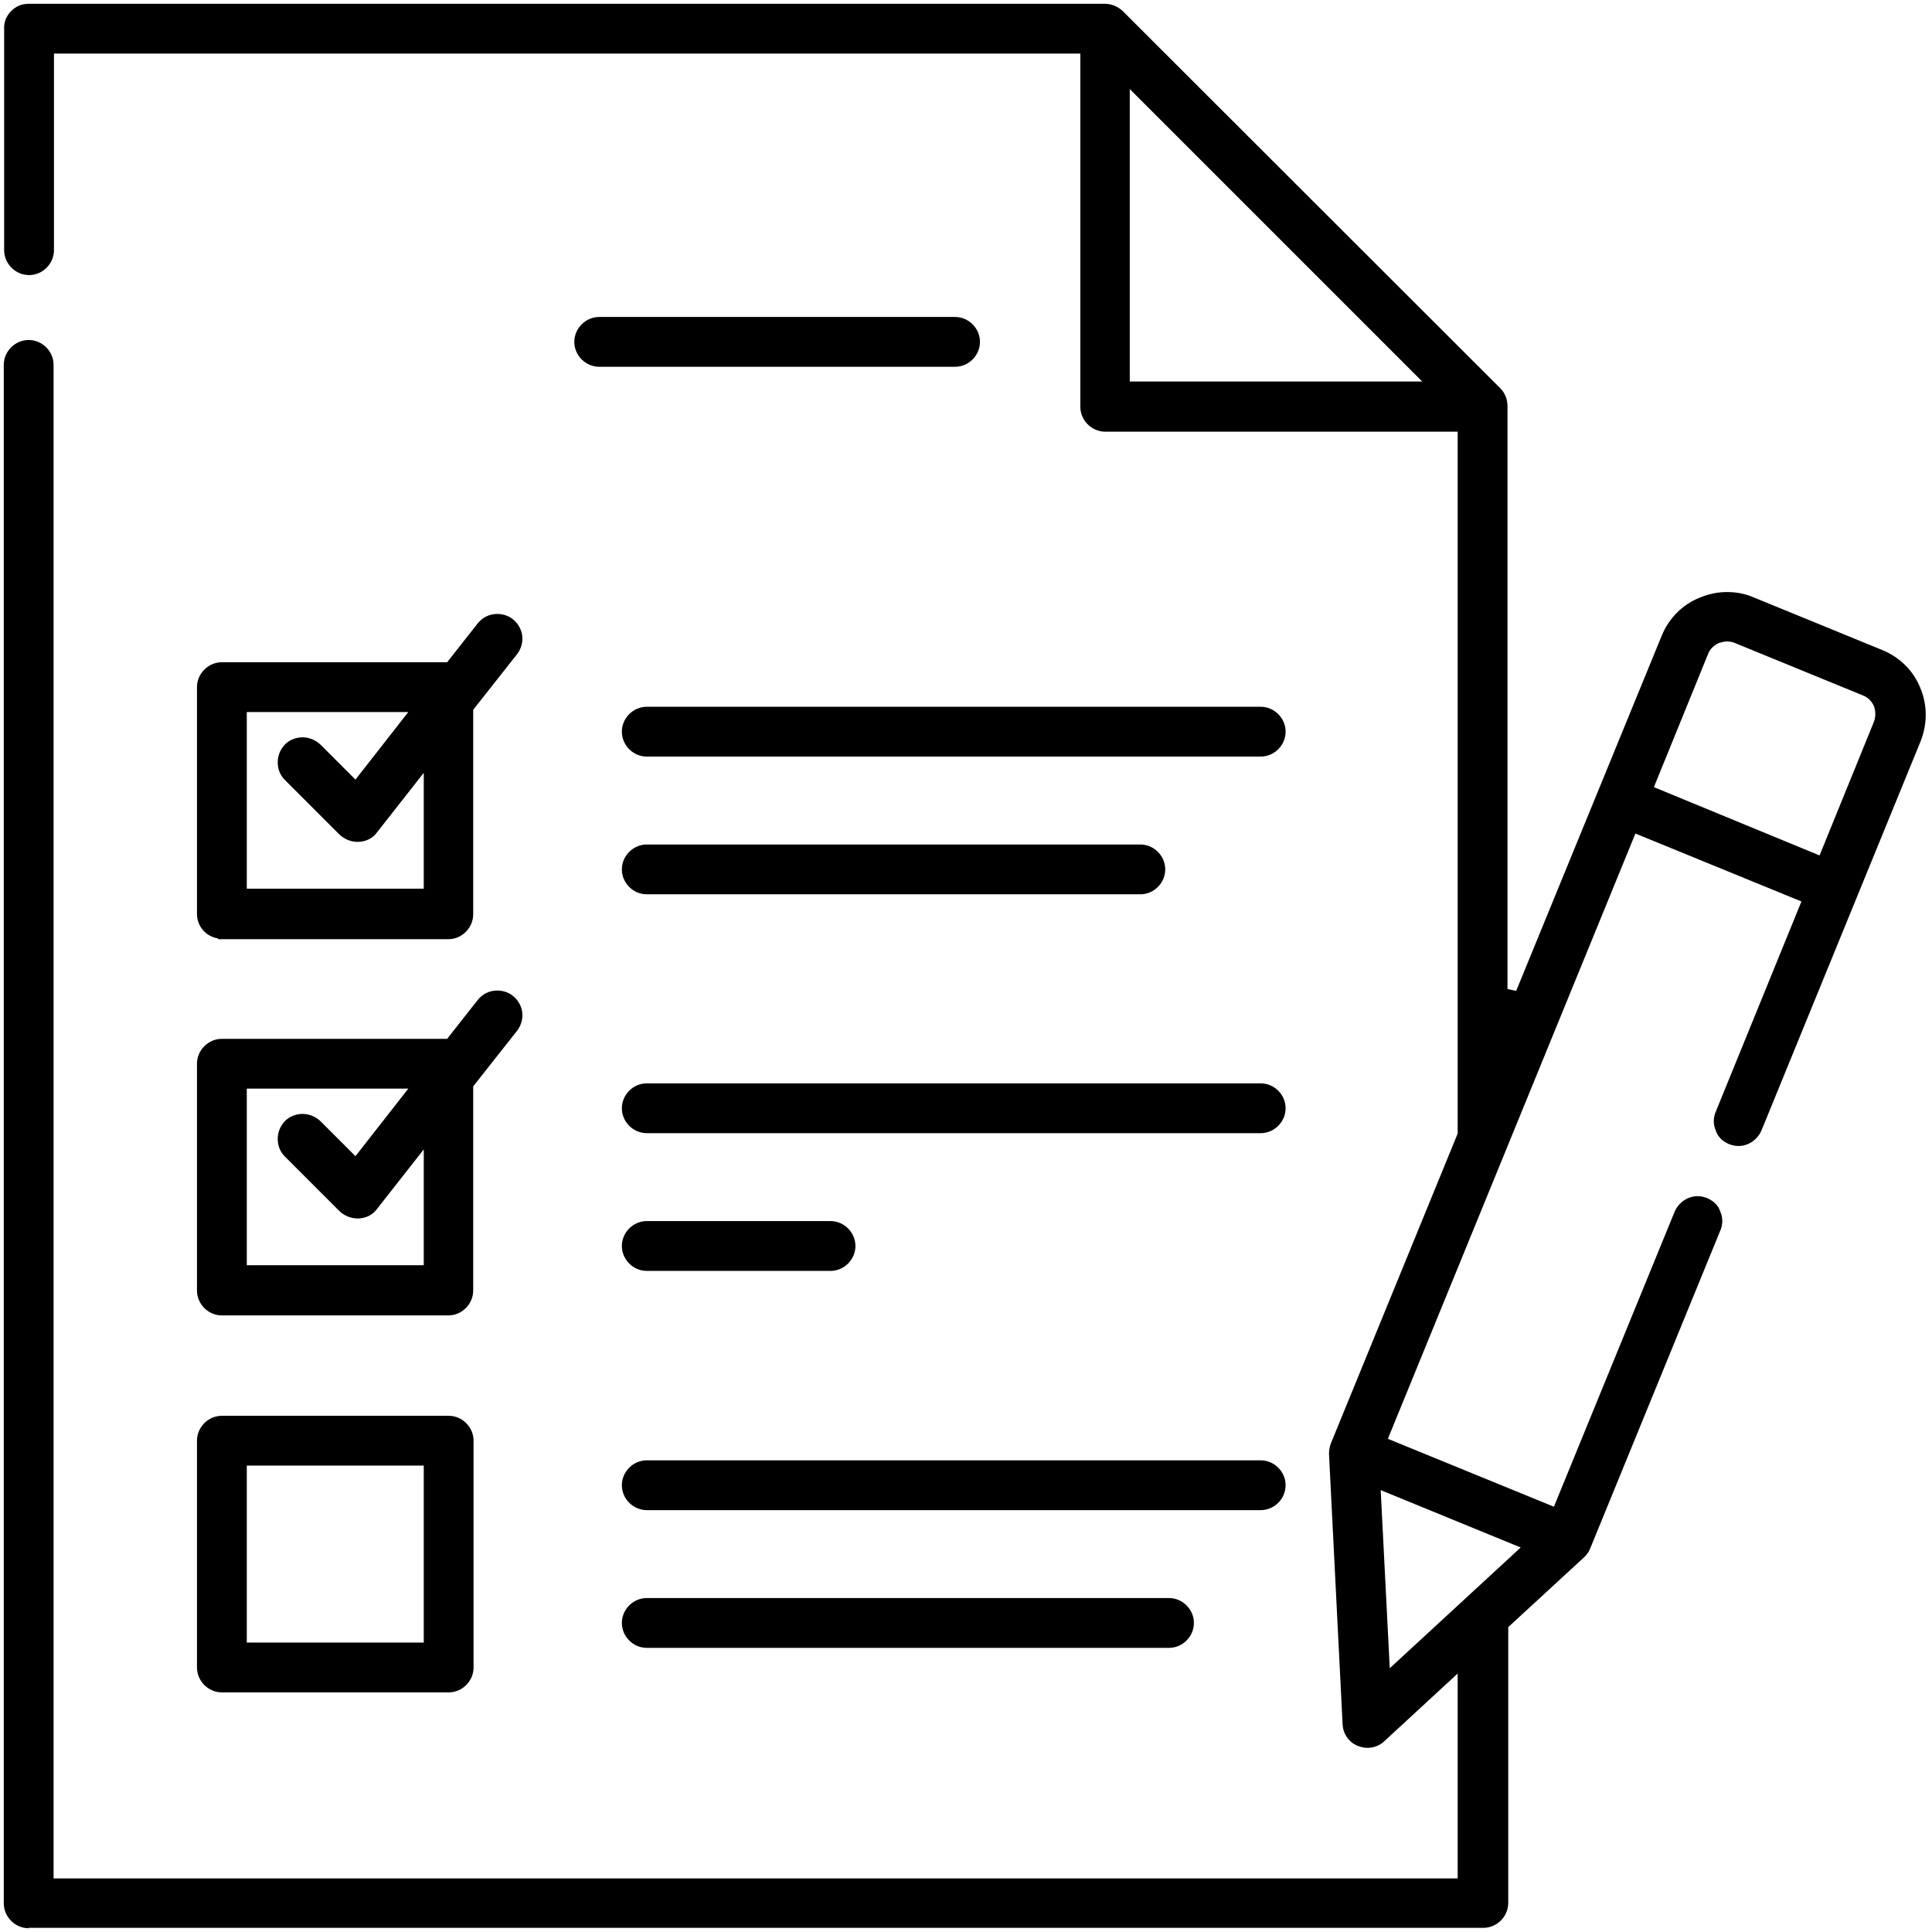 <?xml version="1.0" encoding="utf-8"?>
<!-- Generator: Adobe Illustrator 24.0.2, SVG Export Plug-In . SVG Version: 6.00 Build 0)  -->
<svg version="1.1" id="Слой_1" xmlns="http://www.w3.org/2000/svg" xmlns:xlink="http://www.w3.org/1999/xlink" x="0px" y="0px"
	 viewBox="0 0 512 512" style="enable-background:new 0 0 512 512;" xml:space="preserve">
<path d="M7.6,511C4,511,1,508,1,504.4V96.7c0-3.6,3-6.6,6.6-6.6s6.6,3,6.6,6.6v401.1h372.1v-54.3l-19.4,17.9
	c-1.1,1.1-2.8,1.8-4.5,1.8c-0.9,0-1.7-0.2-2.5-0.5c-2.4-0.9-4-3.2-4.1-5.8l-3.6-71.6c0-1.1,0.2-2,0.5-2.8l33.6-82.1v-186h-93.4
	c-3.6,0-6.6-3-6.6-6.6V14.2h-272v52.1c0,3.6-3,6.6-6.6,6.6s-6.6-3-6.6-6.6V7.6C1,5.9,1.7,4.2,2.9,3c1.2-1.3,2.9-2,4.7-2h285.2
	c1.7,0,3.4,0.7,4.7,1.9l100.1,100c1.2,1.2,1.9,2.9,1.9,4.7v154.5l2.3,0.5l38.6-94.2c1.9-4.6,5.5-8.2,10-10c2.4-1,4.8-1.5,7.2-1.5
	c2.5,0,4.8,0.4,7.1,1.4l34.2,14c4.6,1.9,8.2,5.5,10,10c1.9,4.5,1.9,9.5,0.1,14.1l-42.2,103.2c-1.1,2.5-3.5,4.1-6.1,4.1
	c-0.9,0-1.7-0.2-2.5-0.5c-1.8-0.8-3-2-3.5-3.6c-0.7-1.6-0.7-3.4,0-5l22.7-55.7l-44-18l-65.6,160.4l44,18l32-78.2
	c1.1-2.5,3.5-4.1,6.1-4.1c0.9,0,1.7,0.2,2.5,0.5c1.8,0.8,3,2,3.5,3.6c0.7,1.6,0.7,3.4,0,5l-34.5,84.3c-0.4,1-1,1.7-1.6,2.3
	l-20.1,18.5v73.1c0,3.6-3,6.6-6.6,6.6H7.6z M368.3,442.1l34.7-32l-37.1-15.2L368.3,442.1z M482.2,226.7l14.4-35.4
	c0.5-1.3,0.5-2.8,0-4.2c-0.6-1.3-1.6-2.3-2.9-2.8l-34.2-14c-0.5-0.2-1.1-0.3-1.9-0.3c-0.6,0-1.4,0.2-2.1,0.4
	c-1.3,0.6-2.3,1.6-2.8,2.8l-14.4,35.4L482.2,226.7z M376.9,101.1l-77.5-77.5v77.5H376.9z"/>
<path d="M7.6,510c-3.1,0-5.6-2.5-5.6-5.6V96.7c0-3.1,2.5-5.6,5.6-5.6s5.6,2.5,5.6,5.6v402.1h374.1v-57.6l-21.1,19.4
	c-1,1-2.4,1.5-3.8,1.5c-0.7,0-1.4-0.1-2.1-0.4c-2-0.8-3.4-2.7-3.5-4.9l-3.6-71.6c0-0.8,0.1-1.6,0.4-2.4l33.7-82.3V113.3h-94.4
	c-3.1,0-5.6-2.5-5.6-5.6V13.2h-274v53.1c0,3.1-2.5,5.6-5.6,5.6s-5.6-2.5-5.6-5.6V7.6C2,4.5,4.5,2,7.6,2h285.2c1.5,0,2.9,0.6,4,1.6
	l100.1,100c1,1,1.6,2.5,1.6,4v155.3l3.9,0.8l38.9-95c1.8-4.3,5.1-7.7,9.5-9.5c2.2-0.9,4.5-1.4,6.8-1.4s4.5,0.4,6.7,1.3l34.2,14
	c4.3,1.8,7.7,5.1,9.5,9.5c1.8,4.3,1.8,9.1,0.1,13.4l-42.2,103.2c-0.9,2.1-2.9,3.5-5.2,3.5l0,0c-0.7,0-1.4-0.1-2.1-0.4
	c-1.4-0.6-2.5-1.6-3-3c-0.6-1.4-0.6-2.9,0-4.3l23.1-56.6l-45.9-18.8l-66.4,162.3l45.9,18.8l32.4-79.1c0.9-2.1,2.9-3.5,5.2-3.5
	c0.7,0,1.4,0.1,2.1,0.4c1.4,0.6,2.5,1.6,3,3c0.6,1.4,0.6,2.9,0,4.3l-34.5,84.3c-0.3,0.8-0.8,1.4-1.4,2l-20.4,18.8v73.5
	c0,3.1-2.5,5.6-5.6,5.6L7.6,510L7.6,510z M367.4,444.3l37.4-34.5l-40-16.4L367.4,444.3z M457.5,169c-0.8,0-1.7,0.2-2.5,0.5
	c-1.6,0.7-2.8,1.9-3.4,3.4l-14.8,36.3l45.9,18.8l14.8-36.3c0.6-1.6,0.6-3.3,0-4.9c-0.7-1.6-1.9-2.8-3.5-3.4l-34.2-14
	C459.1,169.1,458.3,169,457.5,169z M298.4,102.1h80.9l-80.9-80.9V102.1z"/>
<path d="M158.8,97.2c-3.6,0-6.6-3-6.6-6.6s3-6.6,6.6-6.6h94.3c3.6,0,6.6,3,6.6,6.6s-3,6.6-6.6,6.6H158.8z"/>
<path d="M158.8,96.2c-3.1,0-5.6-2.5-5.6-5.6s2.5-5.6,5.6-5.6h94.3c3.1,0,5.6,2.5,5.6,5.6s-2.5,5.6-5.6,5.6H158.8z"/>
<path d="M57.8,248.9v-0.2c-3.2-0.5-5.6-3.2-5.6-6.5v-60.1c0-3.6,3-6.6,6.6-6.6h59.7l8.1-10.3c1.3-1.6,3.1-2.5,5.2-2.5
	c1.5,0,3,0.5,4.1,1.4c1.4,1.1,2.3,2.7,2.5,4.4c0.2,1.7-0.3,3.5-1.4,4.9l-11.6,14.7v54.2c0,3.6-3,6.6-6.6,6.6H57.8z M112.3,235.6
	v-30.8l-12.4,15.8c-1.1,1.5-2.8,2.4-4.8,2.5l-0.4,0c-1.7,0-3.4-0.7-4.7-1.9l-14.5-14.5c-1.3-1.3-1.9-2.9-1.9-4.7s0.7-3.4,1.9-4.7
	c1.2-1.2,2.9-1.9,4.7-1.9c1.7,0,3.4,0.7,4.7,1.9l9.3,9.3l14-17.9H65.4v46.8H112.3z"/>
<path d="M58.8,247.8c-3.1,0-5.6-2.5-5.6-5.6v-60.1c0-3.1,2.5-5.6,5.6-5.6H119l8.4-10.7c1.1-1.4,2.7-2.1,4.4-2.1
	c1.3,0,2.5,0.4,3.5,1.2c2.4,1.9,2.9,5.4,0.9,7.9l-11.8,15v54.5c0,3.1-2.5,5.6-5.6,5.6L58.8,247.8L58.8,247.8z M64.4,236.6h48.9
	v-34.7L99.1,220c-1,1.3-2.5,2-4.1,2.1c-0.1,0-0.2,0-0.3,0c-1.5,0-2.9-0.6-4-1.6L76.2,206c-2.2-2.2-2.2-5.7,0-7.9
	c1.1-1.1,2.5-1.6,4-1.6s2.9,0.6,4,1.6l10.1,10.1l16-20.4H64.4V236.6z"/>
<path d="M171.4,200.5c-3.6,0-6.6-3-6.6-6.6s3-6.6,6.6-6.6h162.7c3.6,0,6.6,3,6.6,6.6s-3,6.6-6.6,6.6H171.4z"/>
<path d="M171.4,199.5c-3.1,0-5.6-2.5-5.6-5.6s2.5-5.6,5.6-5.6h162.7c3.1,0,5.6,2.5,5.6,5.6s-2.5,5.6-5.6,5.6H171.4z"/>
<path d="M171.4,237c-3.6,0-6.6-3-6.6-6.6s3-6.6,6.6-6.6h130.8c3.6,0,6.6,3,6.6,6.6s-3,6.6-6.6,6.6H171.4z"/>
<path d="M171.4,236c-3.1,0-5.6-2.5-5.6-5.6s2.5-5.6,5.6-5.6h130.8c3.1,0,5.6,2.5,5.6,5.6s-2.5,5.6-5.6,5.6H171.4z"/>
<path d="M58.8,348.6c-3.6,0-6.6-3-6.6-6.6v-60.1c0-3.6,3-6.6,6.6-6.6h59.7l8.1-10.3c1.3-1.6,3.1-2.5,5.2-2.5c1.5,0,3,0.5,4.1,1.4
	c1.4,1.1,2.3,2.7,2.5,4.4c0.2,1.7-0.3,3.5-1.4,4.9l-11.6,14.7V342c0,3.6-3,6.6-6.6,6.6H58.8z M112.3,335.4v-30.8l-12.4,15.8
	c-1.1,1.5-2.8,2.4-4.8,2.5l-0.4,0c-1.7,0-3.4-0.7-4.7-1.9l-14.5-14.5c-1.3-1.3-1.9-2.9-1.9-4.7s0.7-3.4,1.9-4.7
	c1.2-1.2,2.9-1.9,4.7-1.9c1.7,0,3.4,0.7,4.7,1.9l9.3,9.3l14-17.9H65.4v46.8H112.3z"/>
<path d="M58.8,347.6c-3.1,0-5.6-2.5-5.6-5.6v-60.1c0-3.1,2.5-5.6,5.6-5.6H119l8.4-10.7c1.1-1.4,2.7-2.1,4.4-2.1
	c1.3,0,2.5,0.4,3.5,1.2c2.4,1.9,2.9,5.4,0.9,7.9l-11.8,15V342c0,3.1-2.5,5.6-5.6,5.6H58.8z M64.4,336.4h48.9v-34.7l-14.2,18.1
	c-1,1.3-2.5,2-4.1,2.1c-0.1,0-0.2,0-0.3,0c-1.5,0-2.9-0.6-4-1.6l-14.5-14.5c-2.2-2.2-2.2-5.7,0-7.9c1.1-1.1,2.5-1.6,4-1.6
	s2.9,0.6,4,1.6L94.3,308l16-20.4H64.4V336.4z"/>
<path d="M171.4,300.3c-3.6,0-6.6-3-6.6-6.6c0-3.6,3-6.6,6.6-6.6h162.7c3.6,0,6.6,3,6.6,6.6c0,3.6-3,6.6-6.6,6.6H171.4z"/>
<path d="M171.4,299.3c-3.1,0-5.6-2.5-5.6-5.6s2.5-5.6,5.6-5.6h162.7c3.1,0,5.6,2.5,5.6,5.6s-2.5,5.6-5.6,5.6H171.4z"/>
<path d="M171.4,336.8c-3.6,0-6.6-3-6.6-6.6c0-3.6,3-6.6,6.6-6.6h48.7c3.6,0,6.6,3,6.6,6.6c0,3.6-3,6.6-6.6,6.6H171.4z"/>
<path d="M171.4,335.8c-3.1,0-5.6-2.5-5.6-5.6s2.5-5.6,5.6-5.6h48.7c3.1,0,5.6,2.5,5.6,5.6s-2.5,5.6-5.6,5.6H171.4z"/>
<path d="M58.8,448.5c-3.6,0-6.6-3-6.6-6.6v-60.1c0-3.6,3-6.6,6.6-6.6h60.1c3.6,0,6.6,3,6.6,6.6v60.1c0,3.6-3,6.6-6.6,6.6H58.8z
	 M112.3,435.3v-46.9H65.4v46.9H112.3z"/>
<path d="M58.8,447.5c-3.1,0-5.6-2.5-5.6-5.6v-60.1c0-3.1,2.5-5.6,5.6-5.6h60.1c3.1,0,5.6,2.5,5.6,5.6v60.1c0,3.1-2.5,5.6-5.6,5.6
	H58.8z M64.4,436.3h48.9v-48.9H64.4V436.3z"/>
<path d="M171.4,400.2c-3.6,0-6.6-3-6.6-6.6c0-3.6,3-6.6,6.6-6.6h162.7c3.6,0,6.6,3,6.6,6.6c0,3.6-3,6.6-6.6,6.6H171.4z"/>
<path d="M171.4,399.2c-3.1,0-5.6-2.5-5.6-5.6s2.5-5.6,5.6-5.6h162.7c3.1,0,5.6,2.5,5.6,5.6s-2.5,5.6-5.6,5.6H171.4z"/>
<path d="M171.4,436.7c-3.6,0-6.6-3-6.6-6.6c0-3.6,3-6.6,6.6-6.6h138.4c3.6,0,6.6,3,6.6,6.6c0,3.6-3,6.6-6.6,6.6H171.4z"/>
<path d="M171.4,435.7c-3.1,0-5.6-2.5-5.6-5.6s2.5-5.6,5.6-5.6h138.4c3.1,0,5.6,2.5,5.6,5.6s-2.5,5.6-5.6,5.6H171.4z"/>
</svg>
